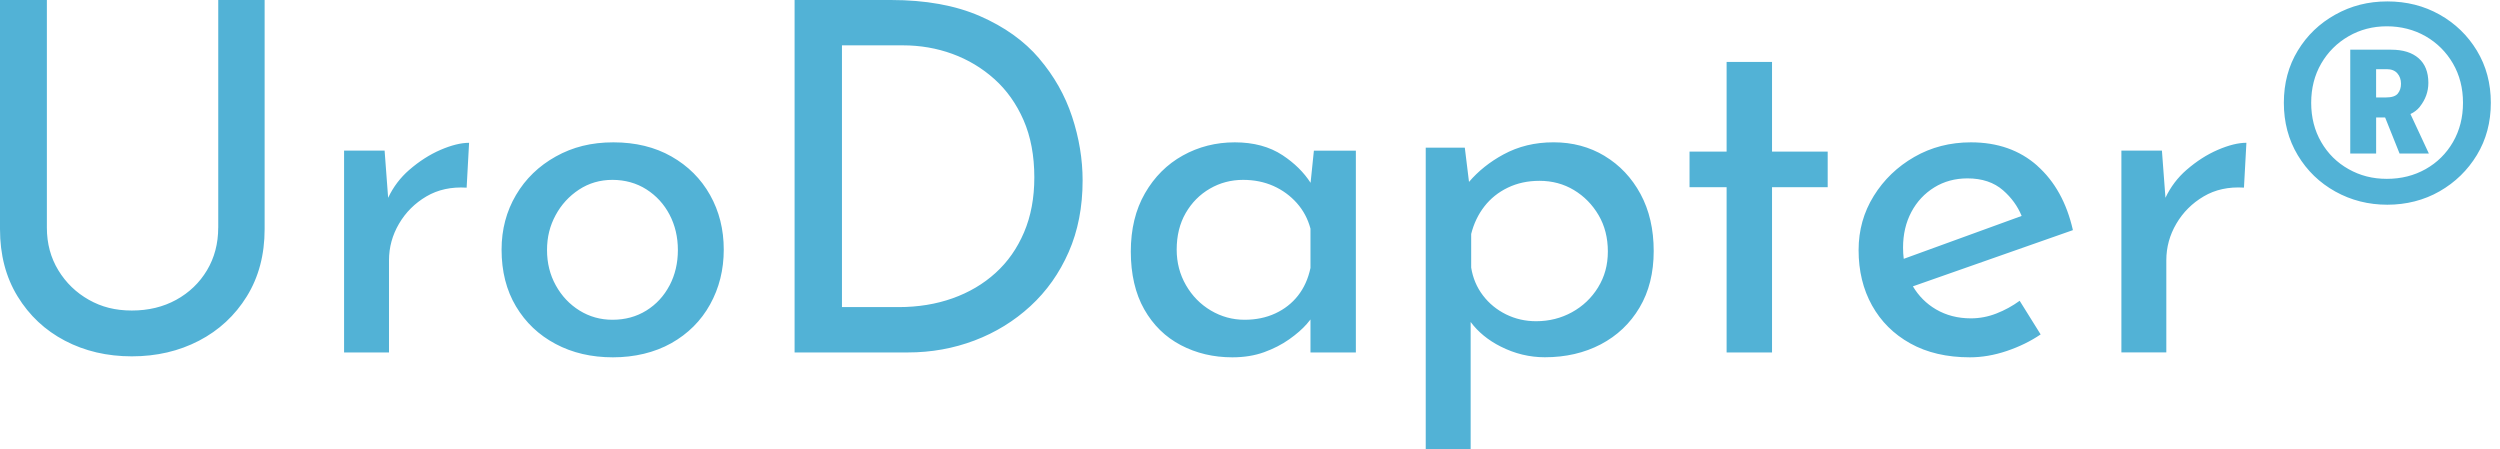 <svg viewBox="0 0 267 48" fill="none" xmlns="http://www.w3.org/2000/svg">
<path d="M23.305 24.314C23.305 26.013 22.903 27.532 22.105 28.868C21.307 30.204 20.209 31.254 18.822 32.019C17.431 32.784 15.85 33.164 14.078 33.164C12.306 33.164 10.844 32.784 9.489 32.019C8.133 31.254 7.046 30.204 6.231 28.868C5.415 27.532 5.006 26.013 5.006 24.314V0H0V24.469C0 27.211 0.625 29.608 1.878 31.652C3.131 33.7 4.815 35.279 6.937 36.389C9.058 37.5 11.437 38.057 14.081 38.057C16.725 38.057 19.112 37.5 21.251 36.389C23.387 35.279 25.092 33.7 26.359 31.652C27.626 29.604 28.262 27.211 28.262 24.469V0H23.309V24.314H23.305ZM43.706 18.145C42.749 18.977 41.997 19.971 41.453 21.127L41.076 16.087H36.748V37.641H41.545V27.8C41.545 26.411 41.902 25.11 42.615 23.894C43.328 22.678 44.302 21.705 45.534 20.979C46.766 20.253 48.203 19.939 49.837 20.042L50.098 15.252C49.23 15.252 48.213 15.505 47.048 16.006C45.883 16.51 44.772 17.222 43.712 18.142L43.706 18.145ZM71.716 16.714C69.944 15.706 67.876 15.202 65.511 15.202C63.145 15.202 61.165 15.706 59.358 16.714C57.55 17.722 56.131 19.09 55.108 20.828C54.084 22.565 53.568 24.508 53.568 26.658C53.568 28.984 54.08 31.004 55.108 32.724C56.131 34.44 57.54 35.78 59.333 36.731C61.123 37.687 63.167 38.162 65.461 38.162C67.756 38.162 69.902 37.658 71.692 36.654C73.481 35.646 74.865 34.268 75.836 32.516C76.81 30.764 77.297 28.811 77.297 26.658C77.297 24.504 76.81 22.562 75.836 20.828C74.862 19.094 73.489 17.722 71.716 16.714ZM71.508 30.482C70.915 31.61 70.093 32.505 69.034 33.164C67.971 33.824 66.764 34.151 65.408 34.151C64.123 34.151 62.948 33.82 61.889 33.164C60.83 32.505 59.986 31.61 59.361 30.482C58.736 29.354 58.422 28.096 58.422 26.707C58.422 25.318 58.726 24.113 59.337 22.985C59.944 21.857 60.777 20.948 61.839 20.25C62.898 19.555 64.091 19.21 65.412 19.21C66.732 19.21 67.975 19.548 69.037 20.225C70.096 20.902 70.922 21.804 71.512 22.932C72.101 24.06 72.398 25.318 72.398 26.707C72.398 28.096 72.101 29.354 71.512 30.482H71.508ZM110.988 6.246C109.389 4.371 107.278 2.862 104.652 1.717C102.025 0.571 98.855 0 95.135 0H84.862V37.641H96.96C99.463 37.641 101.835 37.214 104.076 36.365C106.318 35.515 108.309 34.292 110.046 32.696C111.782 31.099 113.148 29.174 114.137 26.915C115.129 24.659 115.623 22.107 115.623 19.263C115.623 17.007 115.249 14.741 114.501 12.467C113.752 10.194 112.58 8.121 110.981 6.246H110.988ZM109.371 24.807C108.641 26.524 107.624 27.976 106.321 29.153C105.019 30.334 103.487 31.236 101.732 31.86C99.978 32.484 98.058 32.798 95.971 32.798H89.921V4.843H96.441C98.284 4.843 100.038 5.146 101.708 5.752C103.377 6.362 104.871 7.254 106.191 8.435C107.511 9.616 108.552 11.082 109.318 12.834C110.081 14.585 110.466 16.626 110.466 18.949C110.466 21.138 110.102 23.087 109.371 24.807ZM139.97 19.524C139.25 18.406 138.258 17.423 136.983 16.58C135.593 15.661 133.887 15.202 131.875 15.202C129.863 15.202 128.01 15.671 126.323 16.609C124.635 17.546 123.29 18.893 122.281 20.644C121.271 22.4 120.77 24.472 120.77 26.866C120.77 29.259 121.246 31.353 122.203 33.034C123.16 34.719 124.462 35.995 126.114 36.862C127.766 37.729 129.598 38.162 131.614 38.162C132.867 38.162 133.993 37.979 135.003 37.616C136.013 37.249 136.906 36.791 137.689 36.238C138.473 35.684 139.098 35.135 139.567 34.599C139.716 34.426 139.843 34.271 139.959 34.12V37.644H144.806V16.09H140.323L139.97 19.527V19.524ZM139.956 28.631C139.712 29.777 139.267 30.757 138.625 31.575C137.982 32.392 137.174 33.023 136.2 33.474C135.225 33.926 134.131 34.151 132.917 34.151C131.632 34.151 130.432 33.82 129.32 33.164C128.208 32.505 127.322 31.603 126.662 30.457C126.001 29.312 125.67 28.046 125.67 26.658C125.67 25.167 125.991 23.866 126.633 22.752C127.276 21.642 128.137 20.771 129.214 20.148C130.29 19.524 131.473 19.21 132.761 19.21C133.944 19.21 135.021 19.428 135.995 19.858C136.969 20.292 137.802 20.902 138.498 21.681C139.193 22.463 139.68 23.373 139.959 24.416V28.631H139.956ZM171.38 16.658C169.763 15.685 167.949 15.199 165.93 15.199C163.911 15.199 162.16 15.632 160.561 16.499C159.106 17.289 157.885 18.265 156.889 19.428L156.441 15.77H152.268V47.996H157.066V34.387C157.871 35.466 158.94 36.34 160.271 37.01C161.782 37.775 163.356 38.155 164.991 38.155C167.215 38.155 169.206 37.694 170.96 36.777C172.714 35.857 174.095 34.55 175.104 32.847C176.114 31.148 176.615 29.136 176.615 26.809C176.615 24.483 176.146 22.456 175.207 20.718C174.268 18.984 172.99 17.631 171.373 16.658H171.38ZM170.678 30.69C169.982 31.818 169.054 32.703 167.889 33.344C166.724 33.986 165.446 34.306 164.055 34.306C162.908 34.306 161.838 34.063 160.85 33.577C159.862 33.09 159.032 32.414 158.375 31.547C157.715 30.679 157.299 29.689 157.122 28.579V24.987C157.401 23.877 157.871 22.897 158.531 22.047C159.191 21.198 160.024 20.528 161.034 20.042C162.043 19.555 163.169 19.312 164.422 19.312C165.778 19.312 167.003 19.643 168.097 20.299C169.191 20.958 170.07 21.853 170.731 22.981C171.391 24.109 171.719 25.403 171.719 26.859C171.719 28.314 171.37 29.558 170.678 30.686V30.69ZM189.253 6.612H184.402V16.193H180.442V19.992H184.402V37.641H189.253V19.992H195.197V16.193H189.253V6.612ZM217.585 17.701C215.707 16.034 213.342 15.202 210.493 15.202C208.269 15.202 206.25 15.724 204.443 16.764C202.635 17.803 201.191 19.192 200.115 20.93C199.038 22.664 198.498 24.592 198.498 26.71C198.498 28.931 198.974 30.901 199.931 32.618C200.888 34.338 202.25 35.692 204.022 36.678C205.795 37.665 207.916 38.162 210.384 38.162C211.668 38.162 212.982 37.937 214.32 37.486C215.657 37.035 216.865 36.446 217.941 35.716L215.7 32.124C214.934 32.681 214.108 33.133 213.222 33.478C212.336 33.827 211.425 34 210.486 34C209.095 34 207.853 33.679 206.758 33.038C205.731 32.435 204.912 31.613 204.298 30.581L221.387 24.578C220.727 21.663 219.456 19.372 217.581 17.705L217.585 17.701ZM203.32 27.645C203.271 27.26 203.246 26.862 203.246 26.446C203.246 25.022 203.542 23.757 204.132 22.643C204.721 21.533 205.54 20.659 206.582 20.014C207.623 19.372 208.806 19.051 210.126 19.051C211.69 19.051 212.96 19.478 213.931 20.327C214.831 21.113 215.488 22.026 215.912 23.062L203.316 27.645H203.32ZM233.523 18.142C232.566 18.974 231.814 19.968 231.271 21.124L230.893 16.083H226.565V37.637H231.363V27.796C231.363 26.407 231.719 25.107 232.432 23.891C233.145 22.675 234.12 21.702 235.352 20.976C236.584 20.246 238.02 19.936 239.655 20.038L239.916 15.248C239.048 15.248 238.031 15.502 236.866 16.002C235.701 16.506 234.589 17.218 233.53 18.138L233.523 18.142ZM258.435 11.399C259.042 10.634 259.349 9.785 259.349 8.847C259.349 7.702 258.999 6.824 258.307 6.218C257.612 5.611 256.638 5.308 255.388 5.308H251.007V16.397H253.771V12.545H254.731L256.274 16.397H259.402L257.436 12.178C257.834 11.991 258.173 11.734 258.438 11.403L258.435 11.399ZM256.087 9.993C255.861 10.271 255.434 10.409 254.809 10.409H253.768V7.388H254.915C255.402 7.388 255.776 7.536 256.034 7.828C256.295 8.125 256.426 8.498 256.426 8.949C256.426 9.365 256.313 9.714 256.087 9.993ZM264.534 5.41C263.542 3.779 262.215 2.496 260.546 1.558C258.876 0.62 257.019 0.152 254.968 0.152C252.917 0.152 251.103 0.62 249.415 1.558C247.728 2.496 246.39 3.779 245.402 5.41C244.41 7.042 243.915 8.9 243.915 10.98C243.915 13.059 244.41 14.927 245.402 16.577C246.39 18.227 247.731 19.52 249.415 20.458C251.103 21.395 252.952 21.864 254.968 21.864C256.984 21.864 258.879 21.388 260.546 20.433C262.215 19.478 263.542 18.184 264.534 16.552C265.523 14.92 266.021 13.063 266.021 10.983C266.021 8.904 265.523 7.046 264.534 5.414V5.41ZM261.979 15.171C261.266 16.404 260.291 17.366 259.059 18.061C257.824 18.755 256.444 19.101 254.915 19.101C253.387 19.101 252.056 18.755 250.824 18.061C249.588 17.366 248.617 16.404 247.904 15.171C247.191 13.94 246.835 12.541 246.835 10.98C246.835 9.418 247.191 8.022 247.904 6.789C248.617 5.559 249.592 4.586 250.824 3.874C252.056 3.162 253.422 2.809 254.915 2.809C256.408 2.809 257.827 3.165 259.059 3.874C260.291 4.586 261.266 5.559 261.979 6.789C262.692 8.019 263.048 9.418 263.048 10.98C263.048 12.541 262.692 13.94 261.979 15.171Z" fill="#52B2D6"/>
</svg>
